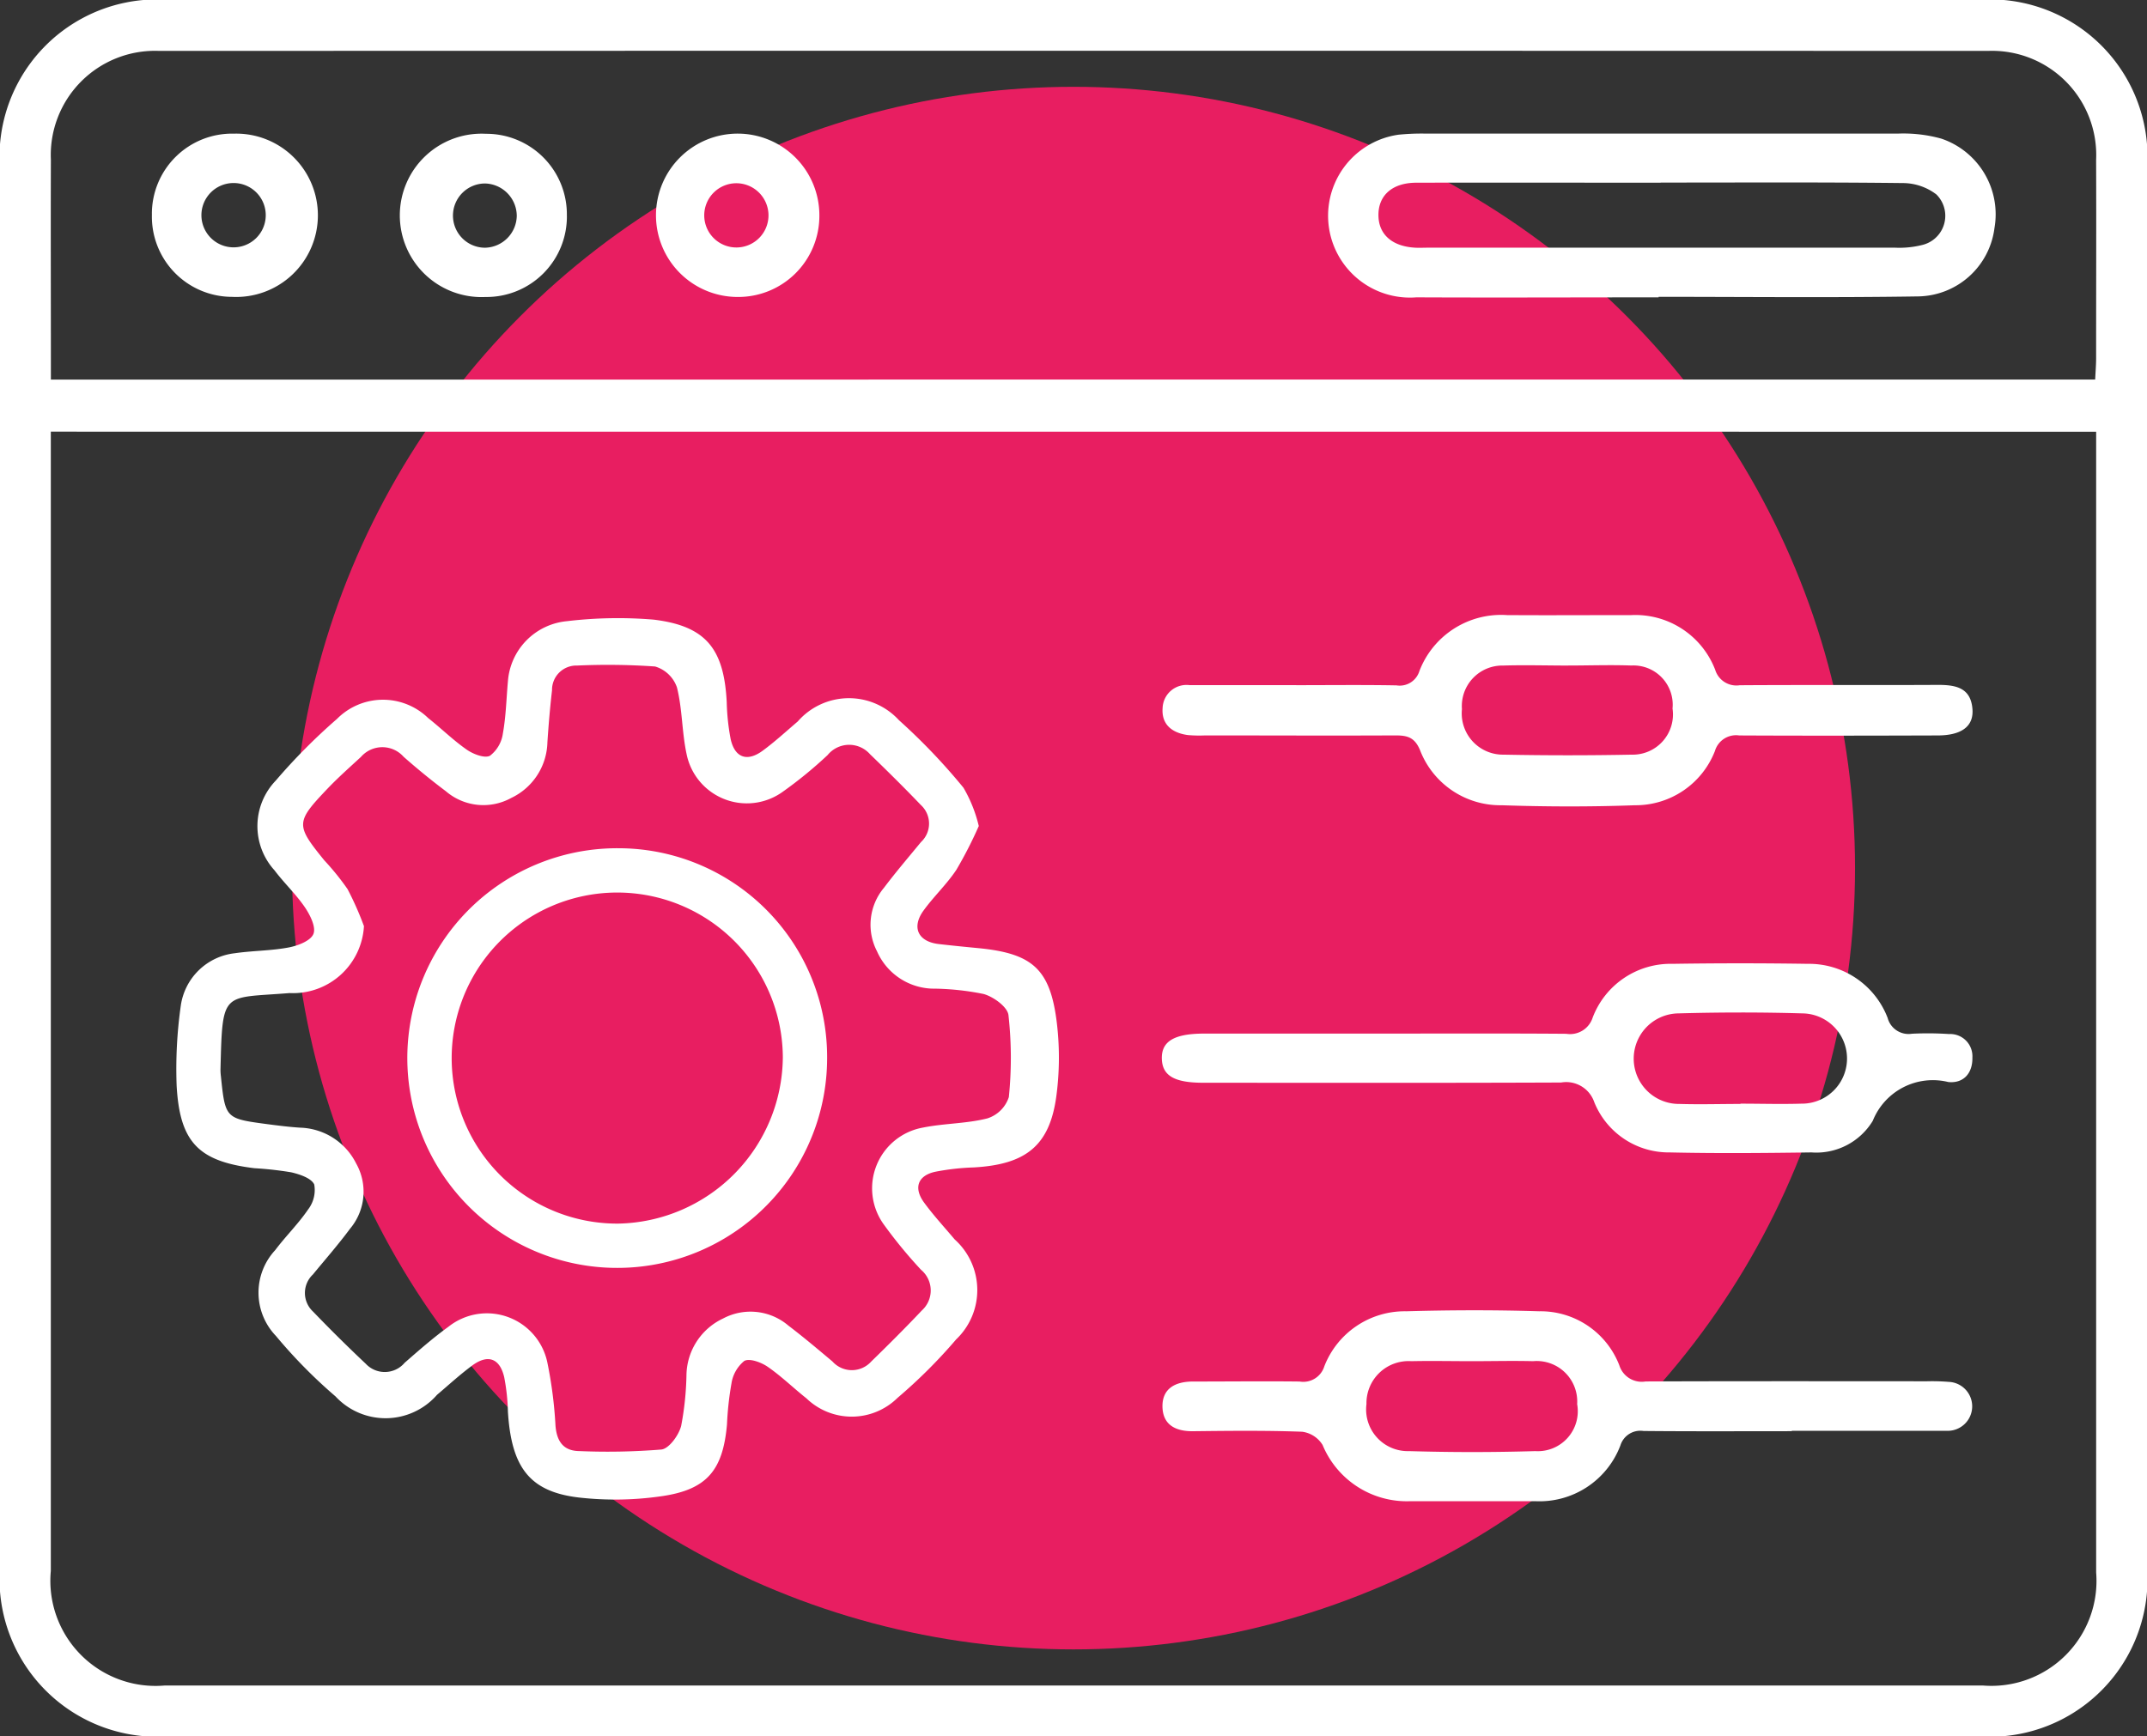 <svg xmlns="http://www.w3.org/2000/svg" xmlns:xlink="http://www.w3.org/1999/xlink" width="61.813" height="50" viewBox="0 0 61.813 50"><rect x="0" y="0" width="61.813" height="50" fill="#333333" stroke="none"/><defs><clipPath id="clip-path"><rect id="Rectangle_270" data-name="Rectangle 270" width="61.813" height="50" fill="#fff"></rect></clipPath></defs><g id="Groupe_786" data-name="Groupe 786" transform="translate(-919.593 -2068.5)"><circle id="Ellipse_69" data-name="Ellipse 69" cx="22.5" cy="22.5" r="22.5" transform="translate(928 2071)" fill="#e81e61"></circle><g id="Groupe_785" data-name="Groupe 785" transform="translate(0.344 -1.092)"><g id="Groupe_546" data-name="Groupe 546" transform="translate(919.249 2069.592)"><g id="Groupe_545" data-name="Groupe 545" clip-path="url(#clip-path)"><path id="Trac&#xE9;_572" data-name="Trac&#xE9; 572" d="M30.937,0H56.9a4.534,4.534,0,0,1,4.913,4.883q0,20.116,0,40.232A4.539,4.539,0,0,1,56.9,50H4.913A4.544,4.544,0,0,1,0,45.115Q0,25,0,4.884A4.536,4.536,0,0,1,4.912,0H30.937M1.463,12.431v.689q0,16.06,0,32.121a3.028,3.028,0,0,0,3.272,3.3q26.181,0,52.362,0a3.024,3.024,0,0,0,3.252-3.257q0-16.092,0-32.184v-.667Zm58.858-1.5c.011-.24.027-.424.027-.609,0-1.906.007-3.812,0-5.718a3,3,0,0,0-3.112-3.138q-26.328-.008-52.656,0A3,3,0,0,0,1.465,4.6c-.007,1.906,0,3.812,0,5.718v.613Z" transform="translate(0 0)" fill="#fff"></path><path id="Trac&#xE9;_573" data-name="Trac&#xE9; 573" d="M53.3,111.968a12.022,12.022,0,0,1-.646,1.263c-.276.417-.651.767-.945,1.173-.355.489-.157.9.443.967.373.043.747.08,1.122.116,1.562.15,2.078.595,2.269,2.132a8.4,8.4,0,0,1-.011,2.128c-.191,1.426-.871,1.97-2.374,2.056a6.961,6.961,0,0,0-1.118.126c-.5.112-.624.464-.317.885.271.371.586.711.882,1.063a1.961,1.961,0,0,1,.042,2.879,14.966,14.966,0,0,1-1.686,1.682,1.878,1.878,0,0,1-2.625.015c-.379-.3-.724-.64-1.12-.912-.186-.127-.517-.248-.669-.165a1.037,1.037,0,0,0-.369.649,9.109,9.109,0,0,0-.129,1.182c-.117,1.32-.578,1.881-1.9,2.067a9.284,9.284,0,0,1-2.375.034c-1.41-.169-1.933-.87-2.032-2.472a5.915,5.915,0,0,0-.107-.994c-.128-.545-.471-.666-.921-.334-.353.261-.678.56-1.013.844a1.966,1.966,0,0,1-2.924.044,14.635,14.635,0,0,1-1.714-1.74,1.8,1.8,0,0,1-.02-2.472c.3-.4.666-.757.947-1.171a.916.916,0,0,0,.176-.719c-.085-.183-.418-.293-.662-.35a9.9,9.9,0,0,0-1.057-.118c-1.6-.194-2.15-.737-2.242-2.368a12.943,12.943,0,0,1,.119-2.312,1.769,1.769,0,0,1,1.553-1.511c.516-.075,1.045-.07,1.556-.167.263-.05.628-.19.709-.387s-.093-.544-.243-.766c-.257-.379-.6-.7-.876-1.067a1.893,1.893,0,0,1,.034-2.584,17.08,17.08,0,0,1,1.765-1.778,1.865,1.865,0,0,1,2.624-.024c.38.3.723.641,1.117.914.184.127.511.252.663.171a.975.975,0,0,0,.371-.64c.089-.491.1-1,.145-1.5a1.878,1.878,0,0,1,1.7-1.735,12.355,12.355,0,0,1,2.5-.044c1.505.184,2.022.84,2.1,2.379a6.484,6.484,0,0,0,.112,1.057c.119.539.472.668.919.341.354-.259.678-.559,1.013-.844A1.954,1.954,0,0,1,51,108.923a17.578,17.578,0,0,1,1.858,1.946,4.017,4.017,0,0,1,.44,1.1m-17.7,2.873a2.045,2.045,0,0,1-2.143,1.94c-1.945.158-1.931-.1-1.988,2.2a1.439,1.439,0,0,0,.011.188c.127,1.225.127,1.226,1.345,1.388.31.041.622.08.934.1a1.864,1.864,0,0,1,1.614,1.028,1.656,1.656,0,0,1-.175,1.884c-.336.454-.709.879-1.068,1.316a.731.731,0,0,0,.006,1.071c.492.512,1,1.014,1.515,1.5a.749.749,0,0,0,1.119-.027c.41-.358.82-.719,1.26-1.037a1.778,1.778,0,0,1,2.854,1.05,12.356,12.356,0,0,1,.23,1.8c.037.446.224.724.685.729a19.2,19.2,0,0,0,2.365-.045c.219-.025.5-.412.568-.681a8.612,8.612,0,0,0,.153-1.492,1.832,1.832,0,0,1,1.054-1.6,1.681,1.681,0,0,1,1.882.206c.433.329.849.681,1.266,1.031a.75.75,0,0,0,1.119,0c.495-.481.983-.969,1.457-1.47a.776.776,0,0,0-.025-1.17,13.588,13.588,0,0,1-1.075-1.309,1.777,1.777,0,0,1,1.13-2.786c.612-.124,1.253-.112,1.855-.265a.955.955,0,0,0,.618-.613,11.127,11.127,0,0,0-.011-2.362c-.028-.236-.433-.53-.718-.608a7.625,7.625,0,0,0-1.491-.154,1.8,1.8,0,0,1-1.576-1.076,1.657,1.657,0,0,1,.2-1.827c.34-.451.708-.881,1.067-1.318a.726.726,0,0,0-.006-1.069c-.478-.5-.968-.983-1.464-1.463a.8.8,0,0,0-1.218.026,12.2,12.2,0,0,1-1.311,1.071,1.769,1.769,0,0,1-2.751-1.105c-.135-.63-.12-1.294-.277-1.916a.953.953,0,0,0-.629-.6,19.648,19.648,0,0,0-2.243-.027.7.7,0,0,0-.724.713c-.058.5-.1,1-.133,1.5a1.821,1.821,0,0,1-1.042,1.6,1.66,1.66,0,0,1-1.883-.195c-.418-.314-.824-.646-1.216-.992a.817.817,0,0,0-1.227.005c-.325.3-.653.59-.956.907-.928.973-.928,1.051-.1,2.071a7.44,7.44,0,0,1,.67.829,8.957,8.957,0,0,1,.47,1.061" transform="translate(-25.119 -88.183)" fill="#fff"></path><path id="Trac&#xE9;_574" data-name="Trac&#xE9; 574" d="M203.094,107.484c.963,0,1.926-.012,2.889.006a.593.593,0,0,0,.66-.412,2.518,2.518,0,0,1,2.523-1.612c1.193.008,2.387,0,3.58,0a2.46,2.46,0,0,1,2.414,1.578.638.638,0,0,0,.705.442c1.905-.013,3.81,0,5.715-.01.51,0,.94.083.986.7.037.492-.312.754-1,.756-1.905.006-3.81.01-5.715,0a.634.634,0,0,0-.7.449,2.451,2.451,0,0,1-2.307,1.561c-1.275.047-2.555.043-3.83,0a2.477,2.477,0,0,1-2.354-1.59c-.158-.378-.38-.422-.718-.421-1.821.009-3.643,0-5.464,0a3.812,3.812,0,0,1-.5-.01c-.45-.06-.764-.3-.728-.777a.689.689,0,0,1,.77-.662h3.077Zm7.839-.565c-.626,0-1.253-.019-1.878,0a1.166,1.166,0,0,0-1.187,1.254,1.188,1.188,0,0,0,1.2,1.312q1.846.036,3.694,0a1.158,1.158,0,0,0,1.169-1.328,1.13,1.13,0,0,0-1.186-1.239c-.6-.022-1.21,0-1.816,0" transform="translate(-165.778 -87.752)" fill="#fff"></path><path id="Trac&#xE9;_575" data-name="Trac&#xE9; 575" d="M217.378,228.15c-1.423,0-2.847.008-4.27-.006a.6.6,0,0,0-.662.414,2.493,2.493,0,0,1-2.461,1.608c-1.193,0-2.386,0-3.579,0a2.625,2.625,0,0,1-2.535-1.619.815.815,0,0,0-.588-.381c-1.045-.039-2.093-.027-3.139-.015-.487.006-.858-.169-.882-.675-.025-.552.365-.754.87-.756,1.026,0,2.051-.012,3.077,0a.633.633,0,0,0,.711-.436,2.484,2.484,0,0,1,2.357-1.587c1.276-.036,2.554-.04,3.83,0a2.432,2.432,0,0,1,2.307,1.556.676.676,0,0,0,.758.465c2.7-.011,5.4-.006,8.1-.005a6.049,6.049,0,0,1,.627.017.705.705,0,1,1-.062,1.409c-1.486,0-2.972,0-4.458,0Zm-9.2-2.016c-.585,0-1.169-.013-1.753,0a1.212,1.212,0,0,0-1.291,1.237,1.2,1.2,0,0,0,1.229,1.353q1.814.054,3.631,0a1.151,1.151,0,0,0,1.206-1.353,1.166,1.166,0,0,0-1.269-1.237c-.584-.015-1.169,0-1.753,0" transform="translate(-165.793 -186.934)" fill="#fff"></path><path id="Trac&#xE9;_576" data-name="Trac&#xE9; 576" d="M205.478,167.19c1.779,0,3.558-.008,5.337.006a.683.683,0,0,0,.76-.468,2.4,2.4,0,0,1,2.3-1.547q1.946-.03,3.892,0a2.423,2.423,0,0,1,2.3,1.558.623.623,0,0,0,.7.455,9.227,9.227,0,0,1,1.067.009.64.64,0,0,1,.673.675c.01.456-.257.751-.693.707a1.863,1.863,0,0,0-2.175,1.117,1.9,1.9,0,0,1-1.766.91c-1.36.018-2.721.031-4.081,0a2.311,2.311,0,0,1-2.172-1.449.854.854,0,0,0-.954-.564c-3.433.014-6.865.008-10.3.007-.831,0-1.179-.2-1.195-.687-.016-.505.353-.728,1.216-.729q2.543,0,5.086,0m10.357,2.018c.584,0,1.169.018,1.753,0a1.3,1.3,0,0,0,.029-2.6c-1.189-.035-2.38-.033-3.568,0a1.3,1.3,0,0,0,.033,2.608c.584.018,1.169,0,1.753,0" transform="translate(-165.721 -137.424)" fill="#fff"></path><path id="Trac&#xE9;_577" data-name="Trac&#xE9; 577" d="M237.123,27.594c-2.325,0-4.65.011-6.975,0a2.357,2.357,0,0,1-.511-4.684,6.611,6.611,0,0,1,.752-.032q6.818,0,13.636,0a4.086,4.086,0,0,1,1.236.145,2.3,2.3,0,0,1,1.531,2.579,2.25,2.25,0,0,1-2.192,1.965c-2.492.039-4.985.012-7.477.012v.014m.062-3.3c-2.346,0-4.691-.006-7.037,0-.7,0-1.1.374-1.091.945.007.546.394.888,1.053.926.125.007.251,0,.377,0q6.723,0,13.445,0a2.708,2.708,0,0,0,.8-.083.864.864,0,0,0,.387-1.451,1.6,1.6,0,0,0-.965-.327c-2.324-.027-4.649-.014-6.974-.014" transform="translate(-189.371 -19.031)" fill="#fff"></path><path id="Trac&#xE9;_578" data-name="Trac&#xE9; 578" d="M114.622,27.613a2.352,2.352,0,1,1,2.363-2.345,2.335,2.335,0,0,1-2.363,2.345m-.033-3.275a.925.925,0,1,0,.931.9.927.927,0,0,0-.931-.9" transform="translate(-93.395 -19.061)" fill="#fff"></path><path id="Trac&#xE9;_579" data-name="Trac&#xE9; 579" d="M73.746,25.272A2.317,2.317,0,0,1,71.4,27.616a2.353,2.353,0,1,1,.015-4.7,2.318,2.318,0,0,1,2.33,2.36m-1.442,0a.938.938,0,0,0-.909-.929.925.925,0,0,0-.006,1.85.934.934,0,0,0,.915-.922" transform="translate(-57.425 -19.063)" fill="#fff"></path><path id="Trac&#xE9;_580" data-name="Trac&#xE9; 580" d="M26.03,25.239a2.309,2.309,0,0,1,2.363-2.323,2.352,2.352,0,1,1-.057,4.7,2.31,2.31,0,0,1-2.305-2.381m2.336.955a.926.926,0,0,0,.03-1.852.926.926,0,0,0-.03,1.852" transform="translate(-21.657 -19.067)" fill="#fff"></path><path id="Trac&#xE9;_581" data-name="Trac&#xE9; 581" d="M81.9,151.495a6.043,6.043,0,1,1-5.992-6.062,6.012,6.012,0,0,1,5.992,6.062m-1.275-.041a4.767,4.767,0,1,0-4.739,4.789,4.829,4.829,0,0,0,4.739-4.789" transform="translate(-58.087 -121.005)" fill="#fff"></path><circle id="Ellipse_68" data-name="Ellipse 68" cx="25" cy="25" r="25" transform="translate(3.751 -196.592)" fill="#e81e61"></circle></g></g></g></g></svg>